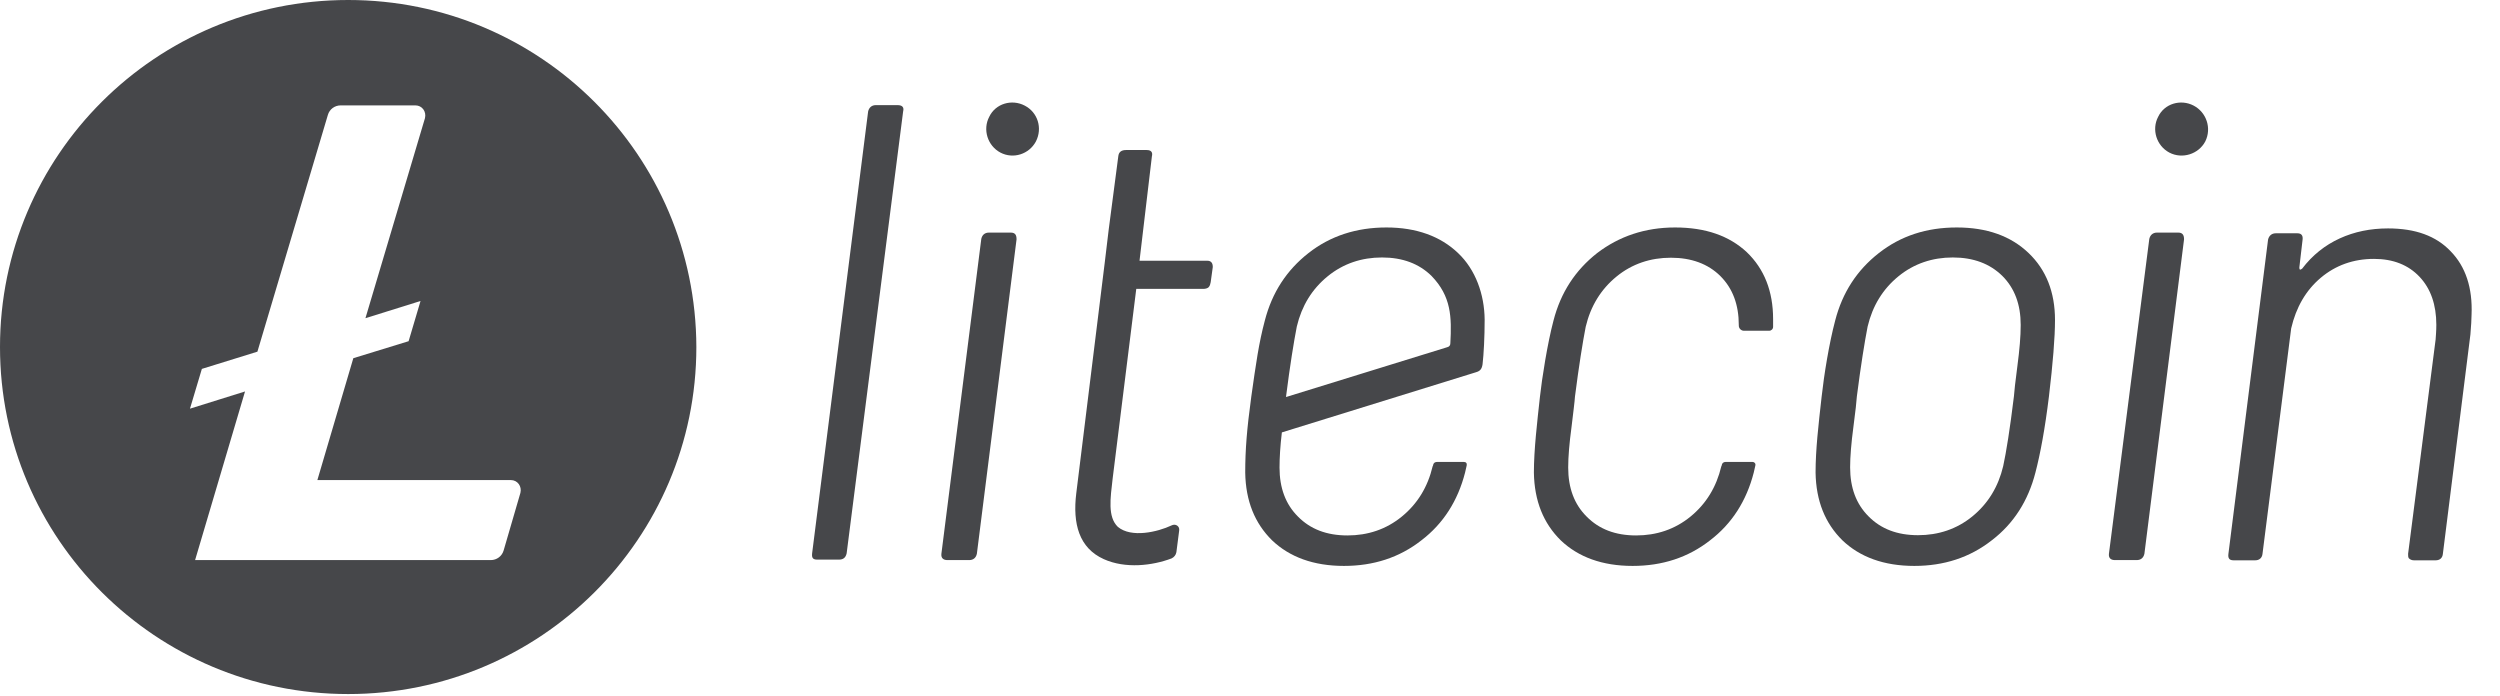 <?xml version="1.0" encoding="UTF-8"?>
<svg xmlns="http://www.w3.org/2000/svg" width="79" height="22" viewBox="0 0 79 22" fill="none">
  <path d="M11.002 0C4.926 0 0 4.91 0 10.966C0 17.023 4.926 21.932 11.002 21.932C17.079 21.932 22.005 17.023 22.005 10.966C21.99 4.91 17.079 0 11.002 0ZM11.165 11.319L10.029 15.17H16.142C16.356 15.17 16.496 15.369 16.445 15.575L15.914 17.397C15.862 17.574 15.7 17.699 15.508 17.699H6.165L7.743 12.37L6.003 12.914L6.379 11.657L8.134 11.113L10.361 3.631C10.412 3.454 10.575 3.33 10.767 3.33H13.126C13.34 3.33 13.48 3.528 13.429 3.734L11.548 10.055L13.289 9.511L12.912 10.782L11.165 11.319Z" fill="#46474A"></path>
  <path d="M28.362 3.322H27.676C27.55 3.322 27.462 3.396 27.433 3.521L25.663 17.486C25.648 17.625 25.685 17.684 25.825 17.684H26.511C26.651 17.684 26.724 17.618 26.754 17.486L28.539 3.521C28.576 3.381 28.502 3.322 28.362 3.322Z" fill="#46474A"></path>
  <path d="M31.938 7.35H31.252C31.127 7.35 31.038 7.416 31.009 7.548L29.748 17.5C29.733 17.64 29.814 17.699 29.94 17.699H30.625C30.751 17.699 30.839 17.633 30.869 17.5L32.123 7.563C32.123 7.423 32.078 7.35 31.938 7.35Z" fill="#46474A"></path>
  <path d="M61.834 7.188C60.882 7.188 60.064 7.453 59.371 7.997C58.677 8.541 58.22 9.246 57.992 10.128C57.8 10.849 57.638 11.855 57.564 12.532C57.461 13.45 57.372 14.207 57.372 14.935C57.387 15.832 57.675 16.537 58.22 17.074C58.773 17.603 59.533 17.883 60.492 17.883C61.428 17.883 62.247 17.618 62.94 17.074C63.633 16.545 64.09 15.825 64.319 14.935C64.474 14.34 64.621 13.553 64.746 12.532C64.872 11.473 64.938 10.665 64.938 10.114C64.938 9.232 64.658 8.526 64.105 7.997C63.537 7.453 62.778 7.188 61.834 7.188ZM63.751 11.554C63.685 12.061 63.648 12.385 63.64 12.524C63.515 13.553 63.397 14.288 63.301 14.729C63.146 15.383 62.822 15.913 62.328 16.317C61.834 16.721 61.251 16.912 60.609 16.912C59.953 16.912 59.437 16.714 59.046 16.317C58.655 15.927 58.464 15.413 58.464 14.766C58.464 14.428 58.501 13.994 58.567 13.495C58.633 12.987 58.67 12.664 58.677 12.524C58.803 11.54 58.921 10.812 59.017 10.319C59.172 9.665 59.496 9.136 59.99 8.732C60.484 8.328 61.067 8.136 61.708 8.136C62.365 8.136 62.881 8.335 63.272 8.717C63.663 9.107 63.854 9.621 63.854 10.268C63.854 10.635 63.817 11.054 63.751 11.554Z" fill="#46474A"></path>
  <path d="M68.832 7.35H68.161C68.035 7.35 67.947 7.423 67.918 7.548L66.642 17.5C66.627 17.64 66.708 17.699 66.834 17.699H67.519C67.645 17.699 67.733 17.633 67.763 17.5L69.016 7.563C69.016 7.423 68.965 7.35 68.832 7.35Z" fill="#46474A"></path>
  <path d="M77.445 7.945C76.981 7.453 76.324 7.218 75.461 7.218C74.908 7.218 74.4 7.321 73.935 7.534C73.47 7.747 73.072 8.063 72.748 8.489C72.681 8.541 72.659 8.526 72.659 8.452L72.762 7.57C72.777 7.446 72.726 7.372 72.6 7.372H71.914C71.789 7.372 71.701 7.446 71.671 7.57L70.417 17.508C70.403 17.633 70.439 17.706 70.58 17.706H71.265C71.391 17.706 71.479 17.633 71.494 17.508L72.401 10.378C72.556 9.709 72.866 9.173 73.338 8.776C73.802 8.386 74.363 8.181 75.019 8.181C75.624 8.181 76.103 8.372 76.457 8.746C76.811 9.121 76.988 9.628 76.988 10.268C76.988 10.459 76.973 10.606 76.966 10.724L76.096 17.5C76.096 17.567 76.096 17.603 76.118 17.64C76.155 17.677 76.206 17.706 76.28 17.706H76.966C77.091 17.706 77.18 17.64 77.194 17.508L78.065 10.569C78.087 10.29 78.101 10.091 78.101 9.952C78.138 9.092 77.91 8.423 77.445 7.945Z" fill="#46474A"></path>
  <path d="M32.381 3.337C31.975 3.124 31.459 3.271 31.26 3.69C31.046 4.094 31.208 4.608 31.614 4.822C32.019 5.035 32.521 4.873 32.735 4.469C32.949 4.05 32.794 3.55 32.381 3.337Z" fill="#46474A"></path>
  <path d="M69.319 3.337C68.913 3.124 68.397 3.271 68.198 3.69C67.984 4.094 68.146 4.608 68.552 4.822C68.957 5.035 69.474 4.873 69.687 4.469C69.894 4.05 69.724 3.55 69.319 3.337Z" fill="#46474A"></path>
  <path d="M52.933 7.188C51.982 7.188 51.163 7.468 50.47 7.997C49.777 8.541 49.319 9.246 49.091 10.128C48.899 10.849 48.722 11.98 48.663 12.532C48.575 13.34 48.471 14.207 48.471 14.935C48.486 15.832 48.774 16.537 49.319 17.074C49.873 17.603 50.632 17.883 51.591 17.883C52.527 17.883 53.346 17.618 54.039 17.074C54.732 16.545 55.189 15.825 55.418 14.935C55.433 14.862 55.455 14.781 55.47 14.707C55.484 14.641 55.433 14.597 55.381 14.597H54.533C54.481 14.597 54.422 14.619 54.408 14.7C54.408 14.715 54.393 14.737 54.393 14.737C54.238 15.391 53.914 15.92 53.42 16.324C52.925 16.729 52.343 16.92 51.701 16.92C51.045 16.92 50.529 16.721 50.138 16.324C49.747 15.935 49.555 15.42 49.555 14.773C49.555 14.435 49.592 14.002 49.659 13.502C49.71 13.076 49.762 12.671 49.769 12.532C49.895 11.547 50.013 10.819 50.108 10.327C50.263 9.673 50.588 9.143 51.082 8.739C51.576 8.335 52.159 8.144 52.8 8.144C53.442 8.144 53.973 8.335 54.364 8.724C54.754 9.114 54.946 9.628 54.946 10.275V10.29C54.946 10.378 55.02 10.452 55.108 10.452H55.905C55.971 10.452 56.03 10.4 56.03 10.327C56.03 10.239 56.03 10.165 56.03 10.084C56.03 9.202 55.75 8.497 55.197 7.967C54.644 7.453 53.899 7.188 52.933 7.188Z" fill="#46474A"></path>
  <path d="M46.075 7.997C45.522 7.468 44.762 7.188 43.811 7.188C42.867 7.188 42.041 7.453 41.348 7.997C40.655 8.541 40.197 9.246 39.969 10.128C39.777 10.849 39.689 11.488 39.541 12.532C39.401 13.561 39.349 14.207 39.349 14.935C39.364 15.832 39.652 16.537 40.197 17.074C40.751 17.603 41.51 17.883 42.469 17.883C43.405 17.883 44.224 17.618 44.917 17.074C45.61 16.545 46.067 15.825 46.296 14.935C46.311 14.862 46.333 14.781 46.348 14.707C46.362 14.641 46.325 14.597 46.259 14.597H45.411C45.359 14.597 45.3 14.619 45.286 14.7C45.286 14.715 45.271 14.737 45.271 14.737C45.116 15.391 44.792 15.92 44.297 16.324C43.803 16.729 43.221 16.92 42.579 16.92C41.923 16.92 41.407 16.721 41.016 16.324C40.625 15.935 40.433 15.42 40.433 14.773C40.433 14.472 40.456 14.09 40.507 13.664L46.65 11.76C46.775 11.723 46.827 11.657 46.849 11.51C46.886 11.194 46.915 10.65 46.915 10.099C46.908 9.305 46.628 8.519 46.075 7.997ZM45.831 10.849C45.831 10.915 45.794 10.959 45.728 10.973L40.64 12.546C40.64 12.532 40.64 12.532 40.64 12.524C40.765 11.54 40.883 10.812 40.979 10.319C41.134 9.665 41.458 9.136 41.953 8.732C42.447 8.328 43.029 8.136 43.671 8.136C44.327 8.136 44.843 8.335 45.234 8.717C45.861 9.364 45.876 10.018 45.831 10.849Z" fill="#46474A"></path>
  <path d="M37.019 16.604C37.145 16.537 37.285 16.626 37.262 16.765L37.174 17.449C37.159 17.537 37.1 17.61 37.019 17.647C36.414 17.875 35.566 17.978 34.88 17.669C34.099 17.317 33.892 16.552 34.01 15.589L34.91 8.298L35.035 7.254L35.338 4.939C35.352 4.8 35.441 4.741 35.581 4.741H36.237C36.392 4.741 36.429 4.829 36.4 4.939L36.009 8.239H38.147C38.273 8.239 38.324 8.313 38.324 8.438L38.258 8.916C38.243 8.989 38.236 9.026 38.192 9.077C38.155 9.114 38.081 9.129 38.029 9.129H35.906L35.161 15.111C35.087 15.751 34.998 16.332 35.323 16.648C35.751 17.008 36.584 16.809 37.019 16.604Z" fill="#46474A"></path>
</svg>
